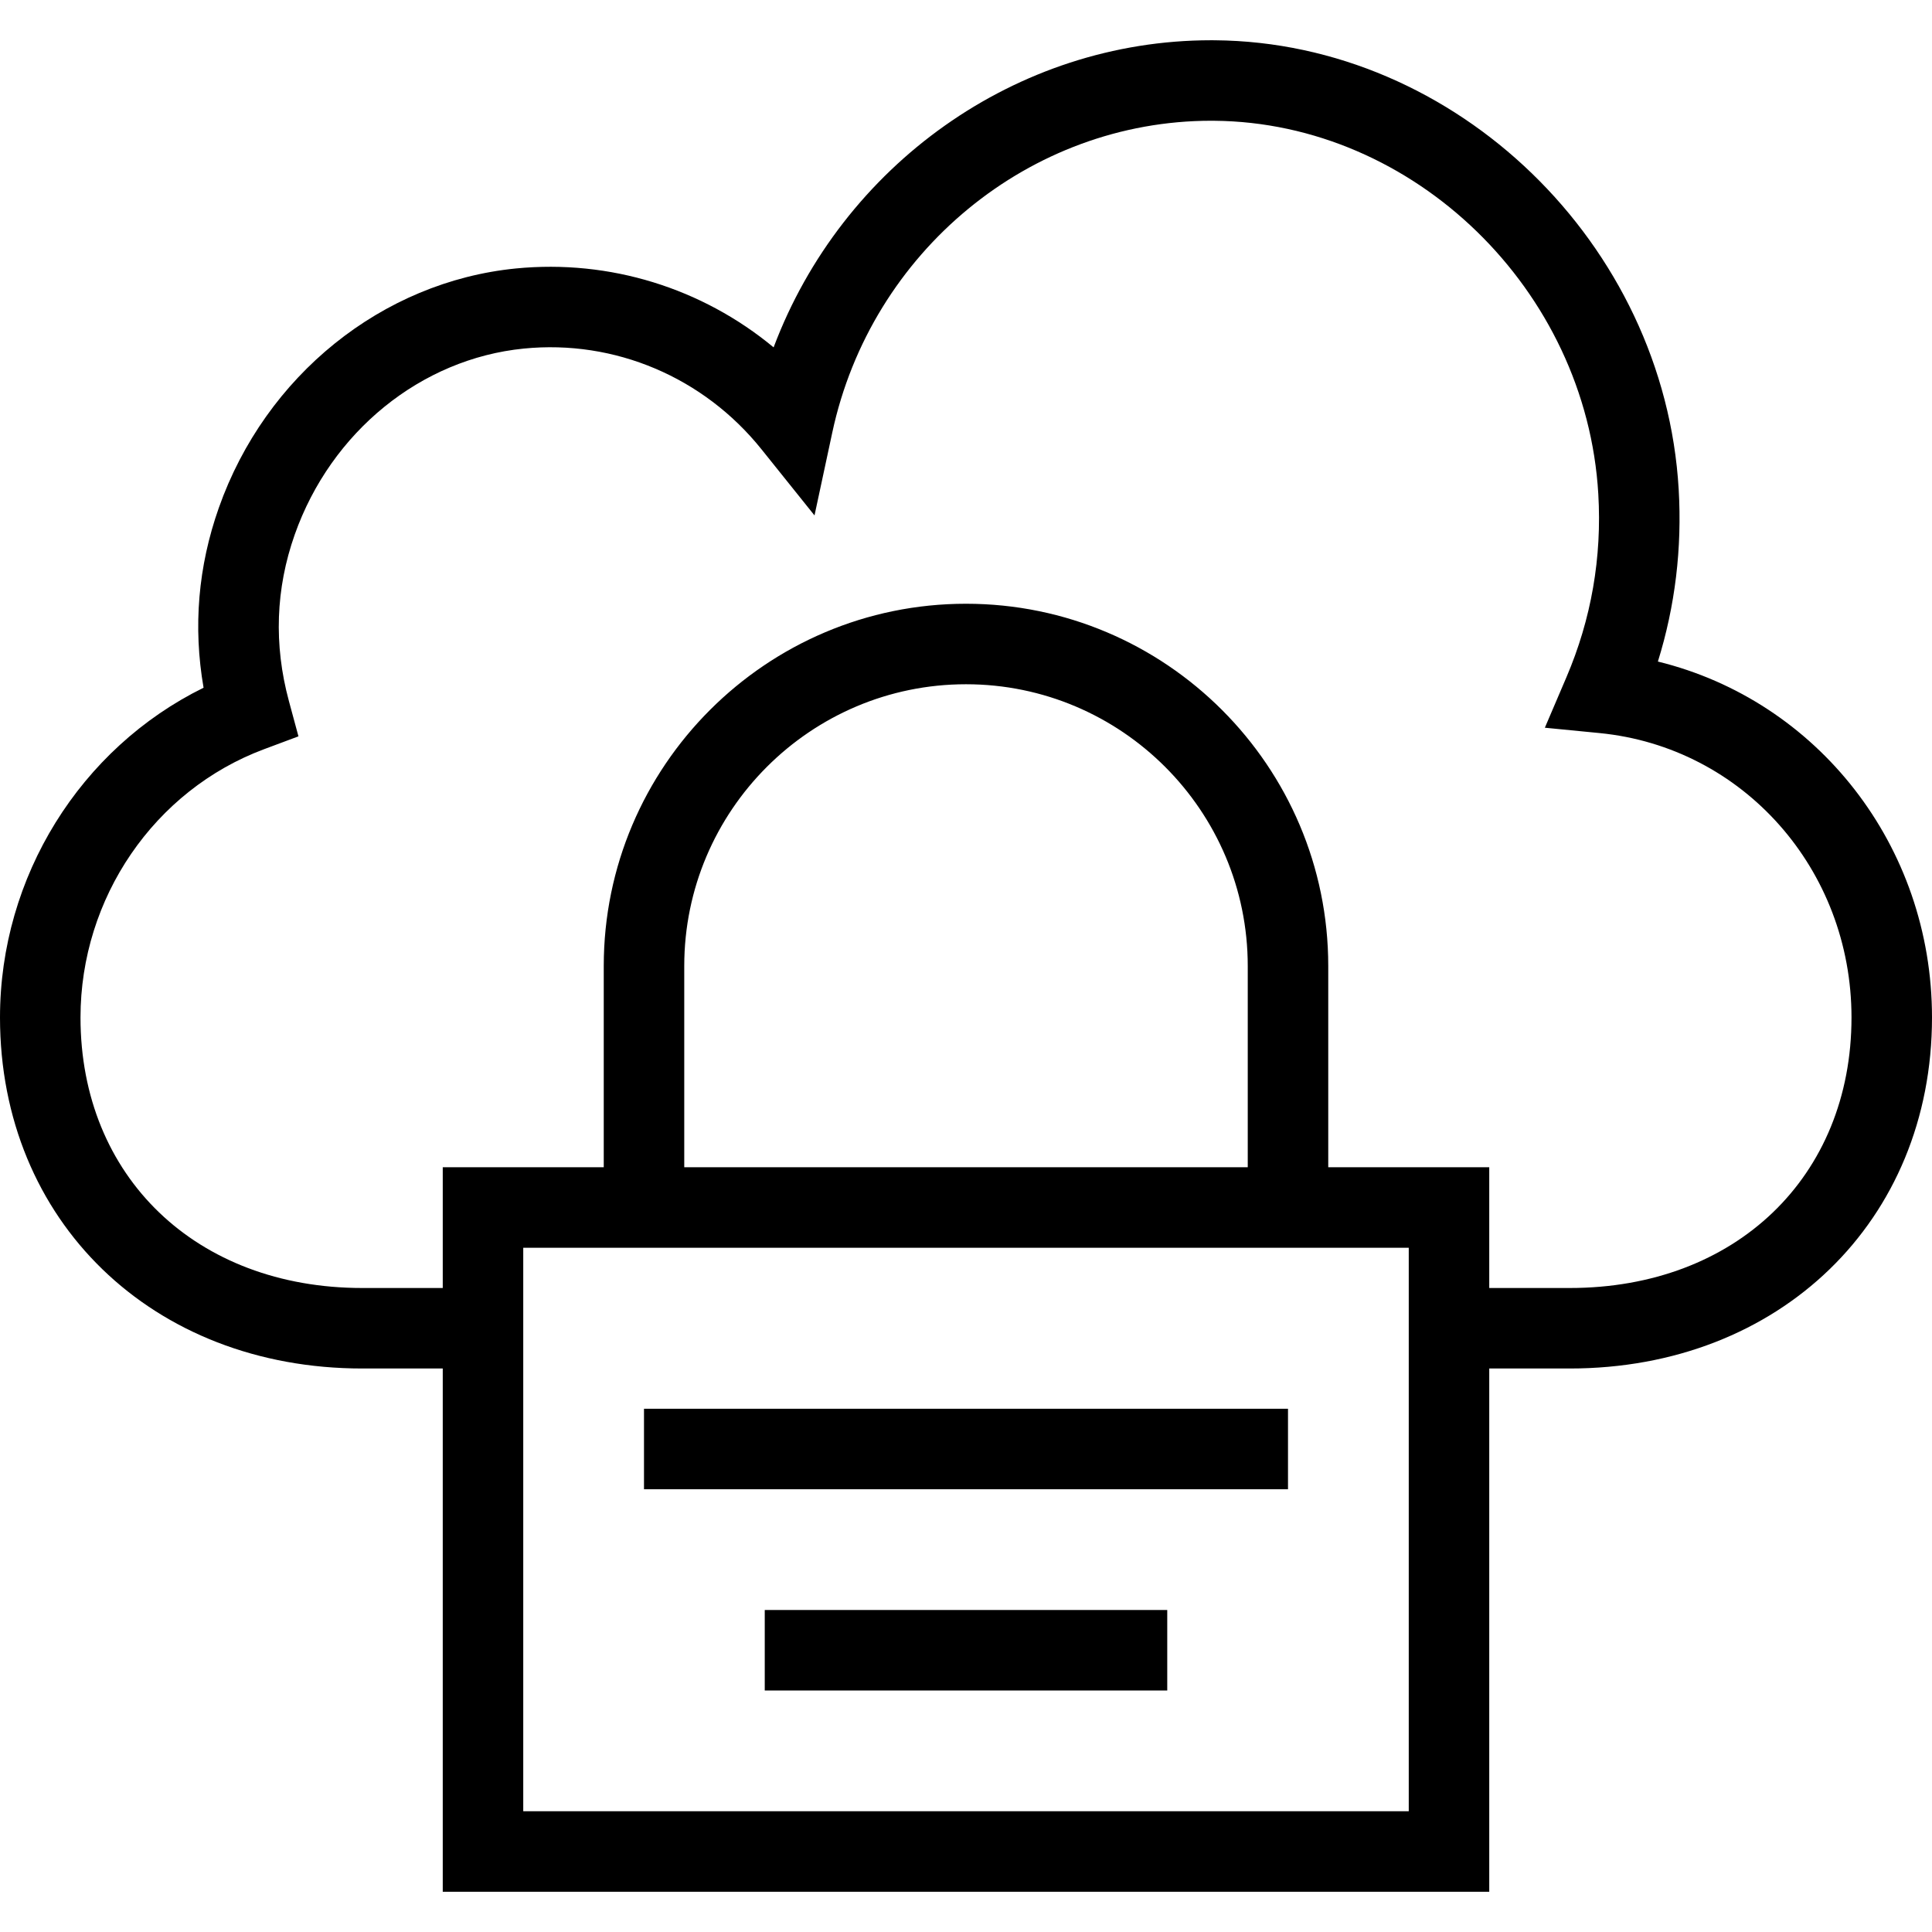<?xml version="1.0" encoding="iso-8859-1"?>
<!-- Uploaded to: SVG Repo, www.svgrepo.com, Generator: SVG Repo Mixer Tools -->
<svg fill="#000000" version="1.1" id="Layer_1" xmlns="http://www.w3.org/2000/svg" xmlns:xlink="http://www.w3.org/1999/xlink" 
	 viewBox="0 0 491.52 491.52" xml:space="preserve">
<g>
	<g>
		<path d="M421.785,168.305c4.39-14.12,6.165-28.805,5.29-43.81C423.43,62,370.49,10.745,309.07,10.245
			c-0.32,0-0.635-0.005-0.95-0.005c-49.645,0-93.895,31.86-111.305,78.135c-18.185-15.075-41.67-22.41-65.57-20.075
			c-34.035,3.375-63.7,27.27-75.57,60.88c-5.28,14.95-6.575,30.315-3.885,45.785C20.48,190.36,0,223.01,0,258.855
			C0,310.6,38.76,348.16,92.16,348.16h20.48v133.12h266.24V348.16h20.48c53.4,0,92.16-37.56,92.16-89.305
			C491.52,215.1,462.325,178.24,421.785,168.305z M358.4,460.8H133.12V317.44H358.4V460.8z M174.08,296.96v-51.2
			c0-39.525,32.155-71.68,71.68-71.68s71.68,32.155,71.68,71.68v51.2H174.08z M399.36,327.68h-20.48v-30.72h-40.96v-51.2
			c0-50.815-41.345-92.16-92.16-92.16s-92.16,41.345-92.16,92.16v51.2h-40.96v30.72H92.16c-42.205,0-71.68-28.3-71.68-68.825
			c0-30.395,18.77-57.825,46.71-68.255l8.74-3.265l-2.435-9c-3.87-14.325-3.37-28.57,1.49-42.335
			c9.24-26.15,32.115-44.725,58.28-47.32c23.135-2.305,45.765,7.29,60.47,25.63l13.485,16.82l4.52-21.08
			c9.875-46.085,50.335-79.33,96.38-79.33c0.26,0,0.52,0,0.78,0.005c50.86,0.415,94.7,43.015,97.725,94.965
			c0.945,16.125-1.78,31.805-8.105,46.595l-5.495,12.855l13.91,1.36c36.545,3.58,64.105,34.685,64.105,72.355
			C471.04,299.38,441.565,327.68,399.36,327.68z"/>
	</g>
</g>
<g>
	<g>
		<rect x="163.84" y="358.4" width="163.84" height="20.48"/>
	</g>
</g>
<g>
	<g>
		<rect x="194.56" y="409.6" width="102.4" height="20.48"/>
	</g>
</g>
</svg>